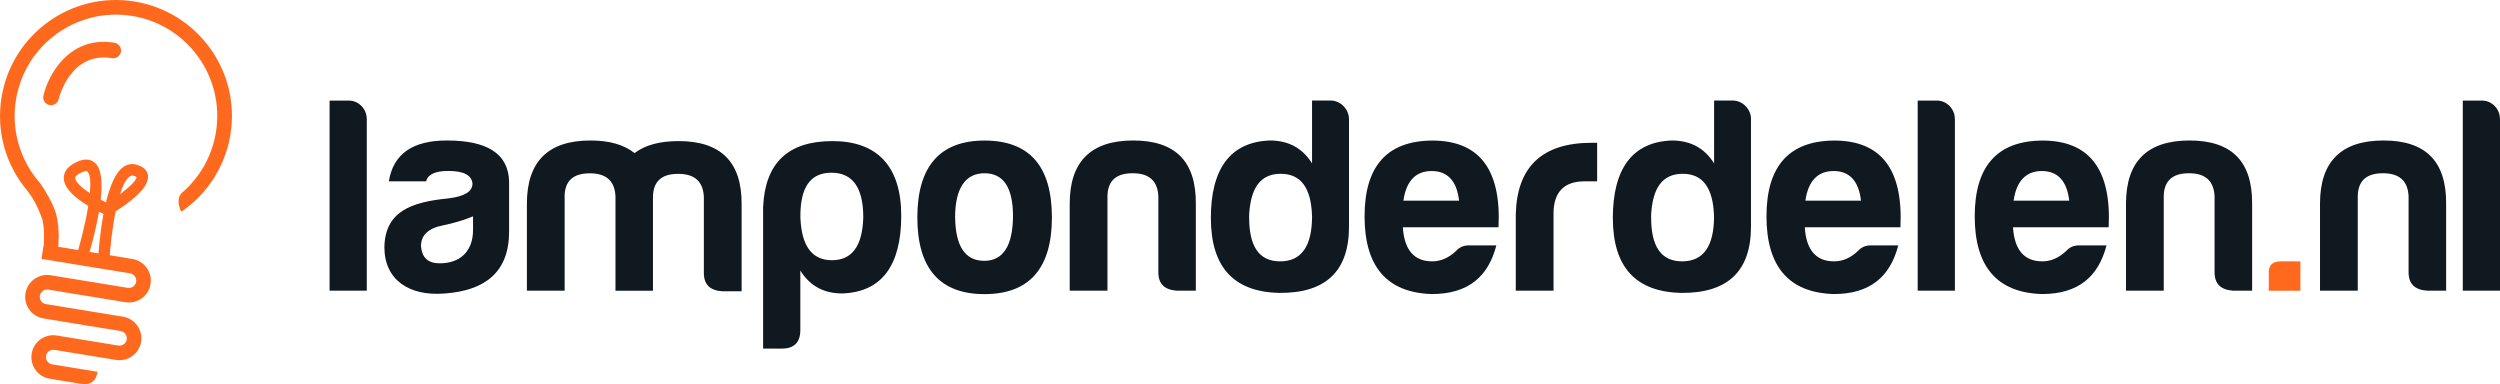 <?xml version="1.0" encoding="UTF-8"?><svg id="a" xmlns="http://www.w3.org/2000/svg" viewBox="0 0 370.85 56.99"><defs><style>.b{fill:#101820;}.b,.c{stroke-width:0px;}.c{fill:#FF691D;}</style></defs><path class="b" d="m54.41,17.61v25.51h-5.52V14.92h2.86c1.45,0,2.65,1.24,2.65,2.7Z"/><path class="b" d="m63.2,26.9h-5.52c.66-4.07,3.53-6.06,8.59-6.06,6.06,0,9.13,1.99,9.25,6.06v7.47c0,6.06-3.65,8.75-9.58,9.17-5.27.42-8.92-2.03-8.92-6.89.12-5.27,3.94-6.68,9.5-7.22,2.36-.29,3.57-1,3.57-2.2-.12-1.24-1.29-1.87-3.57-1.87-1.95,0-3.03.5-3.32,1.53Zm6.97,7.22v-2.03c-1.29.54-2.78.99-4.4,1.33-2.2.41-3.32,1.45-3.32,3.07.13,1.74,1.04,2.57,2.78,2.57,3.07,0,4.94-1.82,4.94-4.94Z"/><path class="b" d="m83.76,29.1v14.02h-5.6v-12.9c0-6.26,3.15-9.38,9.42-9.38,2.82,0,4.98.62,6.55,1.87,1.58-1.2,3.73-1.78,6.55-1.78,6.26,0,9.38,3.11,9.33,9.38v12.9h-2.86c-1.83-.12-2.74-.99-2.74-2.74v-11.28c-.12-2.28-1.37-3.4-3.82-3.4s-3.69,1.12-3.73,3.4v13.94h-5.56v-14.02c-.12-2.28-1.37-3.4-3.82-3.4s-3.69,1.12-3.73,3.4Z"/><path class="b" d="m118.72,48.97c0,1.82-.91,2.74-2.74,2.74h-2.78v-20.99c.29-6.55,3.69-9.79,10.29-9.79s10.2,3.69,10.2,11.07-2.9,11.33-8.75,11.53c-2.74,0-4.81-1.12-6.22-3.4v8.84Zm4.69-10.37c2.99,0,4.52-2.11,4.65-6.34,0-4.44-1.58-6.64-4.73-6.64s-4.65,2.2-4.6,6.64c.17,4.23,1.7,6.34,4.69,6.34Z"/><path class="b" d="m156.04,32.26c0,7.55-3.36,11.37-10,11.37s-9.96-3.82-9.96-11.37,3.32-11.41,9.96-11.41,10,3.77,10,11.41Zm-14.35,0c.04,4.27,1.49,6.43,4.31,6.43s4.23-2.24,4.27-6.6c0-4.27-1.41-6.39-4.23-6.39s-4.36,2.2-4.36,6.55Z"/><path class="b" d="m174.57,43.12c-1.83-.13-2.74-1-2.74-2.74v-11.28c-.12-2.28-1.37-3.4-3.82-3.4s-3.69,1.12-3.73,3.4v14.02h-5.6v-12.9c0-6.26,3.15-9.38,9.42-9.38s9.33,3.11,9.29,9.38v12.9h-2.82Z"/><path class="b" d="m200.11,17.69v15.93c0,6.6-3.44,9.87-10.29,9.83-6.8-.13-10.2-3.82-10.2-11.12s2.9-11.28,8.75-11.49c2.74,0,4.85,1.12,6.26,3.4v-9.33h2.74c1.49,0,2.74,1.29,2.74,2.78Zm-14.81,14.4c-.04,4.44,1.45,6.68,4.6,6.68s4.73-2.24,4.73-6.68c-.12-4.23-1.66-6.31-4.65-6.31s-4.52,2.07-4.69,6.31Z"/><path class="b" d="m212.38,43.62c-6.64-.21-9.96-4.07-9.96-11.53s3.36-11.2,10.04-11.24c6.97,0,10.25,4.27,9.83,12.86h-14.19c.21,3.36,1.66,5.06,4.36,5.06,1.29,0,2.49-.54,3.57-1.58.5-.54,1.12-.79,1.87-.79h4.07c-1.2,4.65-4.19,7.22-9.58,7.22Zm-4.19-13.85h8.25c-.33-2.91-1.7-4.4-4.07-4.4s-3.78,1.49-4.19,4.4Z"/><path class="b" d="m224.85,31.8c.17-7.09,3.94-10.62,11.28-10.62h.79v5.72h-1.87c-3.07,0-4.6,1.62-4.6,4.81v11.41h-5.6v-11.33Z"/><path class="b" d="m259.74,17.69v15.93c0,6.6-3.44,9.87-10.29,9.83-6.8-.13-10.2-3.82-10.2-11.12s2.9-11.28,8.75-11.49c2.74,0,4.86,1.12,6.27,3.4v-9.33h2.74c1.5,0,2.74,1.29,2.74,2.78Zm-14.81,14.4c-.04,4.44,1.45,6.68,4.6,6.68s4.73-2.24,4.73-6.68c-.13-4.23-1.66-6.31-4.65-6.31s-4.52,2.07-4.69,6.31Z"/><path class="b" d="m272,43.62c-6.64-.21-9.96-4.07-9.96-11.53s3.36-11.2,10.04-11.24c6.97,0,10.25,4.27,9.83,12.86h-14.19c.21,3.36,1.66,5.06,4.36,5.06,1.29,0,2.49-.54,3.57-1.58.5-.54,1.12-.79,1.87-.79h4.07c-1.2,4.65-4.19,7.22-9.58,7.22Zm-4.19-13.85h8.25c-.33-2.91-1.7-4.4-4.06-4.4s-3.78,1.49-4.19,4.4Z"/><path class="b" d="m289.99,17.61v25.51h-5.52V14.92h2.86c1.45,0,2.65,1.24,2.65,2.7Z"/><path class="b" d="m302.89,43.62c-6.64-.21-9.96-4.07-9.96-11.53s3.36-11.2,10.04-11.24c6.97,0,10.25,4.27,9.83,12.86h-14.19c.21,3.36,1.66,5.06,4.36,5.06,1.29,0,2.49-.54,3.57-1.58.5-.54,1.12-.79,1.87-.79h4.07c-1.2,4.65-4.19,7.22-9.58,7.22Zm-4.19-13.85h8.25c-.33-2.91-1.7-4.4-4.06-4.4s-3.78,1.49-4.19,4.4Z"/><path class="b" d="m331.25,43.12c-1.82-.13-2.74-1-2.74-2.74v-11.28c-.12-2.28-1.37-3.4-3.81-3.4s-3.69,1.12-3.73,3.4v14.02h-5.6v-12.9c0-6.26,3.15-9.38,9.42-9.38s9.33,3.11,9.29,9.38v12.9h-2.82Z"/><path class="c" d="m341.24,38.77v4.36h-4.69v-2.74c0-1.08.58-1.62,1.78-1.62h2.91Z"/><path class="b" d="m360.03,43.12c-1.82-.13-2.74-1-2.74-2.74v-11.28c-.12-2.28-1.37-3.4-3.81-3.4s-3.69,1.12-3.73,3.4v14.02h-5.6v-12.9c0-6.26,3.15-9.38,9.42-9.38s9.33,3.11,9.29,9.38v12.9h-2.82Z"/><path class="b" d="m370.85,17.61v25.51h-5.52V14.92h2.86c1.45,0,2.65,1.24,2.65,2.7Z"/><path class="c" d="m16.21,39.1l-1.7-.08c.03-.65.22-3.97.84-7.29-.19-.09-.42-.2-.67-.32-.54,3.2-1.54,6.53-2.02,8.06l-1.62-.52c.89-2.81,1.65-5.89,2.05-8.41-1.76-1.06-3.65-2.57-3.63-4.16.01-1.03.72-1.85,2.12-2.44,1.28-.54,2.08-.17,2.53.24.98.89,1.1,3.01.83,5.44.26.14.52.27.78.4.56-2.32,1.37-4.39,2.53-5.22.61-.44,1.31-.57,2.01-.37,1.27.36,1.63,1.07,1.69,1.61.24,1.82-2.83,4.07-4.79,5.3-.53,2.57-.85,5.56-.96,7.76Zm3.31-13.05c-.09.02-.18.06-.28.13-.56.4-1.04,1.37-1.44,2.64,1.44-1.08,2.49-2.13,2.46-2.56h0s-.12-.1-.47-.19c-.1-.03-.19-.03-.28-.02Zm-6.92-.65c-.13.03-.26.08-.36.12-.67.28-1.08.61-1.08.88,0,.56.91,1.42,2.17,2.26.15-1.64.06-2.83-.37-3.22-.08-.07-.22-.07-.36-.04Z"/><path class="c" d="m19.98.23C10.61-1.31,1.76,5.05.23,14.43c-.85,5.19.72,10.22,3.88,13.93,1.35,1.7,2.09,3.93,2.18,4.21.36,1.59.22,3.46.2,3.72l-.34,2.11,2.14.35,11.01,1.8c.59.1.99.66.9,1.25s-.66.99-1.25.9l-11.44-1.87c-1.77-.29-3.44.91-3.73,2.68s.91,3.44,2.68,3.73l11.44,1.87c.59.1.99.66.9,1.25s-.66.99-1.25.9l-9.12-1.49c-1.77-.29-3.44.91-3.73,2.68s.91,3.44,2.68,3.73l2.45.4,2.16.35c1.42.23,2.25-.36,2.48-1.78l-4.29-.7-2.45-.4c-.59-.1-.99-.66-.9-1.25s.66-.99,1.25-.9l9.12,1.49c1.77.29,3.44-.91,3.73-2.68s-.91-3.44-2.68-3.73l-11.44-1.87c-.59-.1-.99-.66-.9-1.25s.66-.99,1.25-.9l11.44,1.87c1.77.29,3.44-.91,3.73-2.68s-.91-3.44-2.68-3.73h0s-11.01-1.81-11.01-1.81h0s.26-2.57-.26-4.63c0,0-.25-1.61-2.42-4.8,0,0,0,0,0,0-2.89-3.27-4.35-7.76-3.59-12.4C3.71,6.59,11.44,1.03,19.63,2.37c8.19,1.34,13.74,9.07,12.4,17.26-.58,3.52-2.33,6.54-4.79,8.75-1.46,1.01-.35,3.03-.35,3.03,3.75-2.56,6.49-6.59,7.29-11.43C35.71,10.61,29.36,1.76,19.98.23Z"/><path class="c" d="m7.57,15.6c-.09,0-.18-.01-.27-.03-.62-.15-1.01-.77-.86-1.39.75-3.19,3.92-8.92,10.54-7.84.63.1,1.06.7.96,1.33-.1.63-.7,1.06-1.33.96-6.14-1.02-7.84,5.79-7.91,6.08-.13.53-.6.89-1.13.89Z"/></svg>